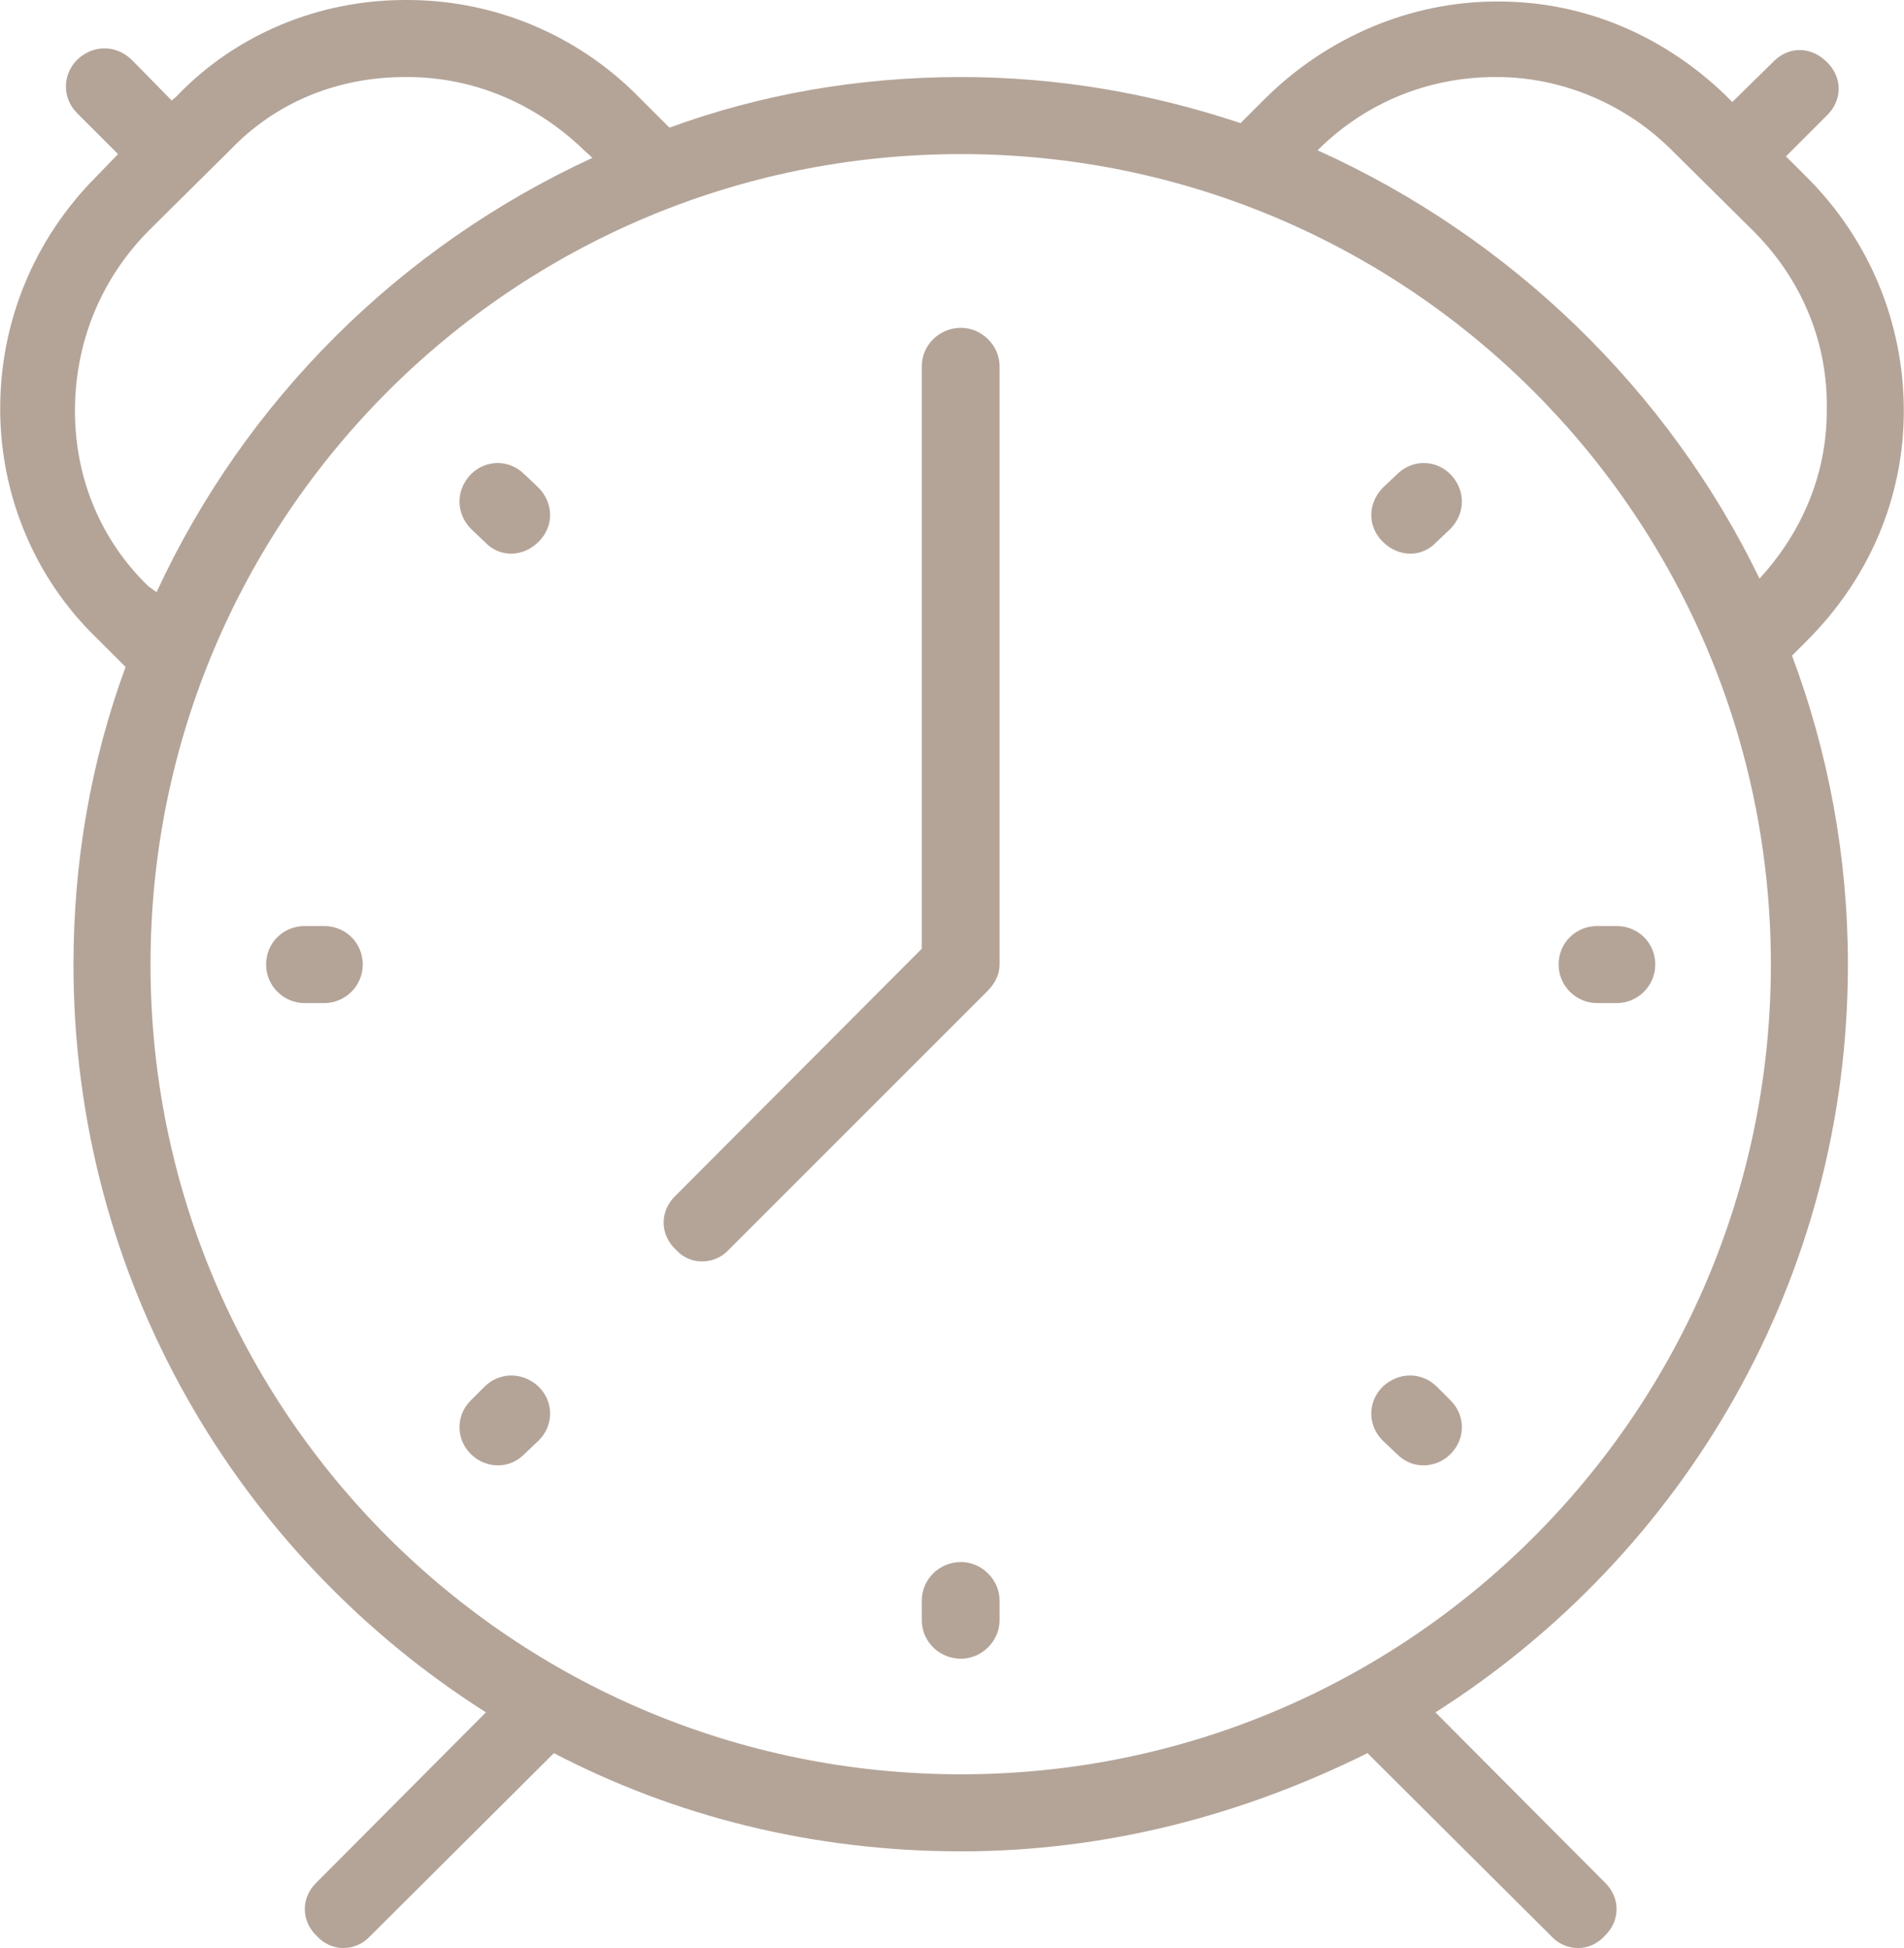 <?xml version="1.0" encoding="UTF-8"?> <svg xmlns="http://www.w3.org/2000/svg" xmlns:xlink="http://www.w3.org/1999/xlink" xml:space="preserve" width="73.963mm" height="75.68mm" version="1.0" style="shape-rendering:geometricPrecision; text-rendering:geometricPrecision; image-rendering:optimizeQuality; fill-rule:evenodd; clip-rule:evenodd" viewBox="0 0 2520 2579"> <defs> <style type="text/css"> .fil0 {fill:#B4A498} </style> </defs> <g id="Слой_x0020_1">  <g id="_2242357816800"> <g id="_2405625903808"> <g id="_1258159934992"> <g> <g> <g> <path class="fil0" d="M1272 2068c-29,0 -52,23 -52,51l0 26c0,28 23,51 52,51 27,0 51,-23 51,-51l0 -26c0,-28 -24,-51 -51,-51z"></path> <path class="fil0" d="M429 1226l-26 0c-28,0 -51,22 -51,51 0,28 23,51 51,51l26 0c28,0 51,-23 51,-51 0,-29 -23,-51 -51,-51z"></path> <path class="fil0" d="M2140 1226l-26 0c-28,0 -51,22 -51,51 0,28 23,51 51,51l26 0c28,0 51,-23 51,-51 0,-29 -23,-51 -51,-51z"></path> <path class="fil0" d="M694 628c-20,-20 -51,-20 -71,0 -20,21 -20,51 0,72l18 17c10,11 23,16 35,16 13,0 26,-5 37,-16 20,-20 20,-50 0,-71l-19 -18 0 0z"></path> <path class="fil0" d="M1902 1836c-20,-20 -51,-20 -72,0 -20,20 -20,51 0,71l19 18c10,10 22,15 35,15 13,0 26,-5 36,-15 20,-20 20,-51 0,-71l-18 -18 0 0 0 0z"></path> <path class="fil0" d="M641 1836l-18 18c-20,20 -20,51 0,71 10,10 23,15 36,15 13,0 25,-5 35,-15l19 -18c20,-20 20,-51 0,-71 -21,-20 -52,-20 -72,0l0 0 0 0z"></path> <path class="fil0" d="M1849 628l-19 18c-20,21 -20,51 0,71 11,11 24,16 37,16 12,0 25,-5 35,-16l18 -17c20,-21 20,-51 0,-72 -20,-20 -51,-20 -71,0l0 0z"></path> <path class="fil0" d="M1272 434c-29,0 -52,23 -52,51l0 771 -326 327c-21,20 -21,51 0,71 10,11 22,16 35,16 13,0 26,-5 36,-16l342 -342c10,-10 16,-22 16,-35l0 -792c0,-28 -24,-51 -51,-51z"></path> <path class="fil0" d="M2446 1277c0,-143 -26,-281 -74,-409l20 -20c82,-82 128,-189 128,-304 0,-117 -46,-227 -128,-309l-28 -28 54 -54c21,-20 21,-51 0,-71 -21,-21 -51,-21 -71,0l-54 53 -5 -5c-82,-81 -189,-128 -304,-128 0,0 0,0 -3,0 -114,0 -224,47 -306,128l-33 33c-120,-40 -243,-61 -370,-61 -136,0 -266,23 -386,67l-41 -41c-81,-82 -191,-128 -306,-128 0,0 0,0 -3,0 -115,0 -225,46 -303,128l-6 5 -53 -54c-21,-20 -51,-20 -72,0 -20,20 -20,51 0,71l54 54 -28 29c-84,84 -128,194 -128,308 0,115 46,225 128,304l38 38c-46,125 -69,258 -69,394 0,416 217,781 546,990l-224 225c-21,20 -21,51 0,71 10,11 23,16 35,16 13,0 26,-5 36,-16l243 -242c161,84 344,130 539,130 194,0 375,-49 538,-130l243 242c10,11 23,16 36,16 12,0 25,-5 35,-16 21,-20 21,-51 0,-71l-224 -225c329,-209 546,-574 546,-990l0 0 0 0zm-467 -1175c0,0 0,0 2,0 87,0 171,36 232,97l108 107c64,64 99,148 97,238 0,84 -33,161 -89,222 -121,-250 -330,-452 -585,-567 64,-64 148,-97 235,-97l0 0 0 0zm-1880 442c0,-90 34,-174 97,-238l108 -107c61,-64 143,-97 232,-97 0,0 0,0 3,0 89,0 171,36 234,97l11 10c-256,118 -460,322 -577,575l-11 -8c-63,-61 -97,-143 -97,-232l0 0 0 0zm1173 1805c-593,0 -1073,-480 -1073,-1072 0,-593 480,-1073 1073,-1073 592,0 1072,480 1072,1073 0,592 -480,1072 -1072,1072z"></path> </g> </g> </g> <g> </g> <g> </g> <g> </g> <g> </g> <g> </g> <g> </g> <g> </g> <g> </g> <g> </g> <g> </g> <g> </g> <g> </g> <g> </g> <g> </g> <g> </g> </g> </g> </g> </g> </svg> 